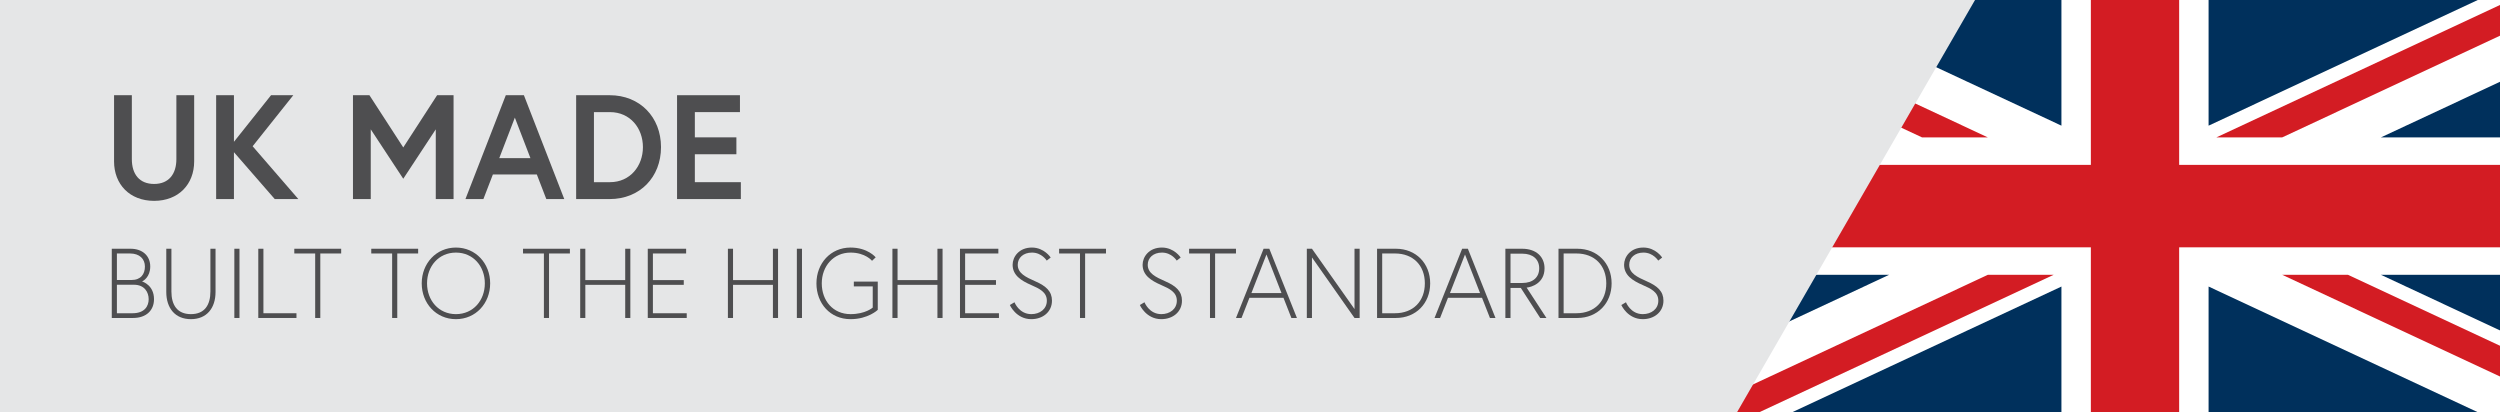 <?xml version="1.0" encoding="UTF-8" standalone="no"?><!DOCTYPE svg PUBLIC "-//W3C//DTD SVG 1.1//EN" "http://www.w3.org/Graphics/SVG/1.1/DTD/svg11.dtd"><svg width="100%" height="100%" viewBox="0 0 1213 200" version="1.1" xmlns="http://www.w3.org/2000/svg" xmlns:xlink="http://www.w3.org/1999/xlink" xml:space="preserve" xmlns:serif="http://www.serif.com/" style="fill-rule:evenodd;clip-rule:evenodd;stroke-linejoin:round;stroke-miterlimit:1.414;"><g id="UK-banner-01" serif:id="UK banner 01"><rect x="0" y="0" width="1213.01" height="200" style="fill:#e5e6e7;"/><g id="fleg"><clipPath id="_clip1"><rect x="0" y="0" width="1213.01" height="200"/></clipPath><g clip-path="url(#_clip1)"><g id="Union-flag-02" serif:id="Union flag 02"><rect x="832.702" y="0" width="795.473" height="371.362" style="fill:#fff;fill-rule:nonzero;"/><path d="M1628.17,148.545l-357.963,0l0,-148.545l-79.547,0l0,148.545l-357.963,0l0,74.272l357.963,0l0,148.545l79.547,0l0,-148.545l357.963,0" style="fill:#d31c23;fill-rule:nonzero;"/><path d="M1363.02,247.575l59.291,0l205.866,96.107l0,27.68m-530.315,-247.575l-59.292,0l-205.866,-96.107l0,-27.68l265.158,123.787Zm0,123.788l59.291,0l-265.157,123.787l-59.292,0l265.158,-123.787Zm265.158,-123.788l-59.292,0l265.158,-123.787l59.291,0l-265.157,123.787Z" style="fill:#d31c23;fill-rule:nonzero;"/><path d="M832.702,247.575l0,82.268l176.222,-82.268m619.251,0l0,82.268l-176.221,-82.268l176.221,0Zm-795.473,-123.788l0,-82.268l176.222,82.268l-176.222,0Zm795.473,0l0,-82.268l-176.221,82.268l176.221,0Zm-464.026,247.575l0,-113.215l-242.511,113.215l242.511,0Zm132.579,0l0,-113.215l242.511,113.215l-242.511,0Zm-132.579,-371.362l0,113.215l-242.511,-113.215l242.511,0Zm132.579,0l0,113.215l242.511,-113.215l-242.511,0Z" style="fill:#00305c;fill-rule:nonzero;"/></g><g id="Union-flag-01" serif:id="Union flag 01"><rect x="821.702" y="0" width="428.408" height="200" style="fill:#fff;fill-rule:nonzero;"/><path d="M1250.11,80l-192.784,0l0,-80l-42.841,0l0,80l-192.784,0l0,40l192.784,0l0,80l42.841,0l0,-80l192.784,0" style="fill:#d31c23;fill-rule:nonzero;"/><path d="M1107.31,133.333l31.932,0l110.871,51.76l0,14.907m-285.606,-133.333l-31.932,0l-110.871,-51.76l0,-14.907l142.803,66.667Zm0,66.666l31.932,0l-142.803,66.667l-31.932,0l142.803,-66.667Zm142.803,-66.666l-31.932,0l142.803,-66.667l31.932,0l-142.803,66.667Z" style="fill:#d31c23;fill-rule:nonzero;"/><path d="M821.702,133.333l0,44.306l94.906,-44.306m333.503,0l0,44.306l-94.906,-44.306l94.906,0Zm-428.409,-66.666l0,-44.306l94.906,44.306l-94.906,0Zm428.409,0l0,-44.306l-94.906,44.306l94.906,0Zm-249.905,133.333l0,-60.973l-130.607,60.973l130.607,0Zm71.401,0l0,-60.973l130.606,60.973l-130.606,0Zm-71.401,-200l0,60.973l-130.607,-60.973l130.607,0Zm71.401,0l0,60.973l130.606,-60.973l-130.606,0Z" style="fill:#00305c;fill-rule:nonzero;"/></g><g id="Layer3"><path d="M1011.15,-91.568l-335.151,-193.5l-203,351.606l335.151,193.5l203,-351.606Z" style="fill:#e5e6e7;"/></g></g></g><g><path d="M85.579,77.231c0,7.2 -3.674,12.024 -10.805,12.024c-7.203,0 -10.804,-4.824 -10.804,-12.024c0,-16.632 0,-31.032 0,-31.032l-8.631,0l0,32.112c0,11.088 7.552,19.143 19.435,19.143c11.884,0 19.436,-8.055 19.436,-19.143l0,-32.112l-8.631,0c0,0 0,14.4 0,31.032Z" style="fill:#4e4e50;fill-rule:nonzero;"/><path d="M113.506,46.199l-8.631,0l0,50.391l8.631,0l0,-22.748l19.8,22.748l11.448,0l-22.176,-25.628l19.728,-24.763l-10.8,0l-18,22.604l0,-22.604Z" style="fill:#4e4e50;fill-rule:nonzero;"/><path d="M171.259,46.199l0,50.391l8.631,0l0,-33.834l15.773,23.972l15.772,-23.972l0,33.834l8.631,0l0,-50.391l-7.984,0l-16.419,25.339l-16.42,-25.339l-7.984,0Z" style="fill:#4e4e50;fill-rule:nonzero;"/><path d="M225.83,96.59l8.712,0l4.608,-11.952l21.312,0l4.608,11.952l8.712,0l-19.584,-50.391l-8.784,0l-19.584,50.391Zm23.976,-39.519l7.56,19.656l-15.12,0l7.56,-19.656Z" style="fill:#4e4e50;fill-rule:nonzero;"/><path d="M295.813,46.199l-16.266,0l0,50.391l16.266,0c14.693,0 24.909,-10.648 24.909,-25.196c0,-14.547 -10.216,-25.195 -24.909,-25.195Zm0.144,42.192l-7.779,0l0,-33.993l7.779,0c9.796,0 15.99,7.778 15.99,16.996c0,9.147 -6.194,16.997 -15.99,16.997Z" style="fill:#4e4e50;fill-rule:nonzero;"/><path d="M337.138,54.398l21.888,0l0,-8.199l-30.519,0l0,50.391l30.951,0l0,-8.199l-22.32,0l0,-13.545l20.16,0l0,-8.199l-20.16,0l0,-12.249Z" style="fill:#4e4e50;fill-rule:nonzero;"/><path d="M54.233,154.282l10.318,0c6.482,0 10.172,-3.739 10.172,-9.117c0,-6.627 -5.226,-8.447 -5.803,-8.591c0.577,-0.239 3.979,-2.159 3.979,-7.249c0,-5.283 -3.834,-8.637 -9.549,-8.637l-9.117,0l0,33.594Zm2.49,-2.298l0,-13.83l8.26,0c5.186,0 7.154,3.698 7.154,7.011c0,3.314 -1.92,6.819 -7.827,6.819l-7.587,0Zm0,-16.128l0,-12.87l6.387,0c4.61,0 7.203,2.641 7.203,6.339c0,3.65 -1.968,6.531 -6.53,6.531l-7.06,0Z" style="fill:#4e4e50;fill-rule:nonzero;"/><path d="M102.089,141.424c0,6.528 -2.784,10.992 -9.459,10.992c-6.674,0 -9.459,-4.464 -9.459,-10.992c0,-11.088 0,-20.736 0,-20.736l-2.49,0l0,20.976c0,7.824 4.267,13.194 11.949,13.194c7.683,0 11.949,-5.37 11.949,-13.194l0,-20.976l-2.49,0c0,0 0,9.648 0,20.736Z" style="fill:#4e4e50;fill-rule:nonzero;"/><rect x="113.705" y="120.688" width="2.49" height="33.594" style="fill:#4e4e50;fill-rule:nonzero;"/><path d="M125.321,154.282l18.522,0l0,-2.298l-16.032,0l0,-31.296l-2.49,0l0,33.594Z" style="fill:#4e4e50;fill-rule:nonzero;"/><path d="M152.921,154.282l2.49,0l0,-31.296l10.128,0l0,-2.298l-22.746,0l0,2.298l10.128,0l0,31.296Z" style="fill:#4e4e50;fill-rule:nonzero;"/><path d="M190.265,154.282l2.49,0l0,-31.296l10.128,0l0,-2.298l-22.746,0l0,2.298l10.128,0l0,31.296Z" style="fill:#4e4e50;fill-rule:nonzero;"/><path d="M221.222,154.858c9.602,0 16.605,-7.675 16.605,-17.373c0,-9.698 -7.051,-17.373 -16.605,-17.373c-9.554,0 -16.605,7.675 -16.605,17.373c0,9.698 7.003,17.373 16.605,17.373Zm0,-32.304c8.402,0 14.019,6.673 14.019,14.931c0,8.258 -5.617,14.931 -14.019,14.931c-8.401,0 -14.019,-6.673 -14.019,-14.931c0,-8.258 5.618,-14.931 14.019,-14.931Z" style="fill:#4e4e50;fill-rule:nonzero;"/><path d="M263.897,154.282l2.49,0l0,-31.296l10.128,0l0,-2.298l-22.746,0l0,2.298l10.128,0l0,31.296Z" style="fill:#4e4e50;fill-rule:nonzero;"/><path d="M303.353,135.904l-19.35,0l0,-15.216l-2.49,0l0,33.594l2.49,0l0,-16.08l19.35,0l0,16.08l2.49,0l0,-33.594l-2.49,0l0,15.216Z" style="fill:#4e4e50;fill-rule:nonzero;"/><path d="M316.787,122.986l16.128,0l0,-2.298l-18.618,0l0,33.594l18.906,0l0,-2.298l-16.416,0l0,-13.782l14.976,0l0,-2.298l-14.976,0l0,-12.918Z" style="fill:#4e4e50;fill-rule:nonzero;"/><path d="M375.017,135.904l-19.35,0l0,-15.216l-2.49,0l0,33.594l2.49,0l0,-16.08l19.35,0l0,16.08l2.49,0l0,-33.594l-2.49,0l0,15.216Z" style="fill:#4e4e50;fill-rule:nonzero;"/><rect x="386.633" y="120.688" width="2.49" height="33.594" style="fill:#4e4e50;fill-rule:nonzero;"/><path d="M414.279,138.97l9.17,0l0,10.277c0,0 -3.552,3.169 -10.754,3.169c-8.546,0 -13.972,-6.579 -13.972,-14.93c0,-8.353 5.714,-14.932 13.972,-14.932c7.202,0 10.418,3.986 10.418,3.986l1.773,-1.681c0,0 -3.837,-4.747 -12.191,-4.747c-9.699,0 -16.558,7.676 -16.558,17.374c0,9.696 6.619,17.372 16.558,17.372c8.546,0 13.196,-4.507 13.196,-4.507l0,-13.727l-11.612,0l0,2.346Z" style="fill:#4e4e50;fill-rule:nonzero;"/><path d="M454.841,135.904l-19.35,0l0,-15.216l-2.49,0l0,33.594l2.49,0l0,-16.08l19.35,0l0,16.08l2.49,0l0,-33.594l-2.49,0l0,15.216Z" style="fill:#4e4e50;fill-rule:nonzero;"/><path d="M468.275,122.986l16.128,0l0,-2.298l-18.618,0l0,33.594l18.906,0l0,-2.298l-16.416,0l0,-13.782l14.976,0l0,-2.298l-14.976,0l0,-12.918Z" style="fill:#4e4e50;fill-rule:nonzero;"/><path d="M507.929,145.887c0,4.033 -3.361,6.529 -7.539,6.529c-5.954,0 -8.159,-5.761 -8.159,-5.761l-2.254,1.344c0,0 3.02,6.859 10.413,6.859c5.619,0 10.029,-3.546 10.029,-8.971c0,-4.513 -2.874,-7.106 -8.012,-9.362c-4.802,-2.112 -8.596,-3.937 -8.596,-8.066c0,-3.36 2.69,-5.905 6.915,-5.905c4.754,0 7.155,3.889 7.155,3.889l1.916,-1.488c0,0 -3.116,-4.843 -9.119,-4.843c-6.29,0 -9.357,4.555 -9.357,8.347c0,5.089 4.075,7.682 9.021,9.842c3.938,1.729 7.587,3.409 7.587,7.586Z" style="fill:#4e4e50;fill-rule:nonzero;"/><path d="M524.009,154.282l2.49,0l0,-31.296l10.128,0l0,-2.298l-22.746,0l0,2.298l10.128,0l0,31.296Z" style="fill:#4e4e50;fill-rule:nonzero;"/><path d="M571.001,145.887c0,4.033 -3.361,6.529 -7.539,6.529c-5.954,0 -8.159,-5.761 -8.159,-5.761l-2.254,1.344c0,0 3.02,6.859 10.413,6.859c5.619,0 10.029,-3.546 10.029,-8.971c0,-4.513 -2.874,-7.106 -8.012,-9.362c-4.802,-2.112 -8.596,-3.937 -8.596,-8.066c0,-3.36 2.69,-5.905 6.915,-5.905c4.754,0 7.155,3.889 7.155,3.889l1.916,-1.488c0,0 -3.116,-4.843 -9.119,-4.843c-6.29,0 -9.357,4.555 -9.357,8.347c0,5.089 4.075,7.682 9.021,9.842c3.938,1.729 7.587,3.409 7.587,7.586Z" style="fill:#4e4e50;fill-rule:nonzero;"/><path d="M587.081,154.282l2.49,0l0,-31.296l10.128,0l0,-2.298l-22.746,0l0,2.298l10.128,0l0,31.296Z" style="fill:#4e4e50;fill-rule:nonzero;"/><path d="M599.702,154.282l2.688,0l3.84,-9.792l16.512,0l3.84,9.792l2.688,0l-13.392,-33.594l-2.784,0l-13.392,33.594Zm14.784,-30.81l7.296,18.72l-14.592,0l7.296,-18.72Z" style="fill:#4e4e50;fill-rule:nonzero;"/><path d="M634.073,120.688l0,33.594l2.49,0l0,-29.371l20.646,29.371l2.49,0l0,-33.594l-2.49,0l0,29.275l-20.646,-29.275l-2.49,0Z" style="fill:#4e4e50;fill-rule:nonzero;"/><path d="M668.153,120.688l0,33.594l9.164,0c9.699,0 16.606,-7.099 16.606,-16.797c0,-9.698 -6.907,-16.797 -16.606,-16.797l-9.164,0Zm2.49,31.296l0,-28.998l6.194,0c8.835,0 14.5,5.809 14.5,14.499c0,8.69 -5.665,14.499 -14.5,14.499l-6.194,0Z" style="fill:#4e4e50;fill-rule:nonzero;"/><path d="M696.038,154.282l2.688,0l3.84,-9.792l16.512,0l3.84,9.792l2.688,0l-13.392,-33.594l-2.784,0l-13.392,33.594Zm14.784,-30.81l7.296,18.72l-14.592,0l7.296,-18.72Z" style="fill:#4e4e50;fill-rule:nonzero;"/><path d="M732.899,137.296l0,-14.214l5.763,0c4.994,0 8.163,2.689 8.163,7.107c0,4.418 -3.121,7.107 -8.163,7.107l-5.763,0Zm-2.49,16.986l2.49,0l0,-14.592l4.995,0l9.41,14.592l3.019,0l-9.596,-14.736c2.353,-0.239 8.684,-2.106 8.684,-9.357c0,-5.522 -3.978,-9.501 -10.893,-9.501l-8.109,0l0,33.594Z" style="fill:#4e4e50;fill-rule:nonzero;"/><path d="M756.185,120.688l0,33.594l9.164,0c9.699,0 16.606,-7.099 16.606,-16.797c0,-9.698 -6.907,-16.797 -16.606,-16.797l-9.164,0Zm2.49,31.296l0,-28.998l6.194,0c8.835,0 14.5,5.809 14.5,14.499c0,8.69 -5.665,14.499 -14.5,14.499l-6.194,0Z" style="fill:#4e4e50;fill-rule:nonzero;"/><path d="M804.617,145.887c0,4.033 -3.361,6.529 -7.539,6.529c-5.954,0 -8.159,-5.761 -8.159,-5.761l-2.254,1.344c0,0 3.02,6.859 10.413,6.859c5.619,0 10.029,-3.546 10.029,-8.971c0,-4.513 -2.874,-7.106 -8.012,-9.362c-4.802,-2.112 -8.596,-3.937 -8.596,-8.066c0,-3.36 2.69,-5.905 6.915,-5.905c4.754,0 7.155,3.889 7.155,3.889l1.916,-1.488c0,0 -3.116,-4.843 -9.119,-4.843c-6.29,0 -9.357,4.555 -9.357,8.347c0,5.089 4.075,7.682 9.021,9.842c3.938,1.729 7.587,3.409 7.587,7.586Z" style="fill:#4e4e50;fill-rule:nonzero;"/></g></g></svg>